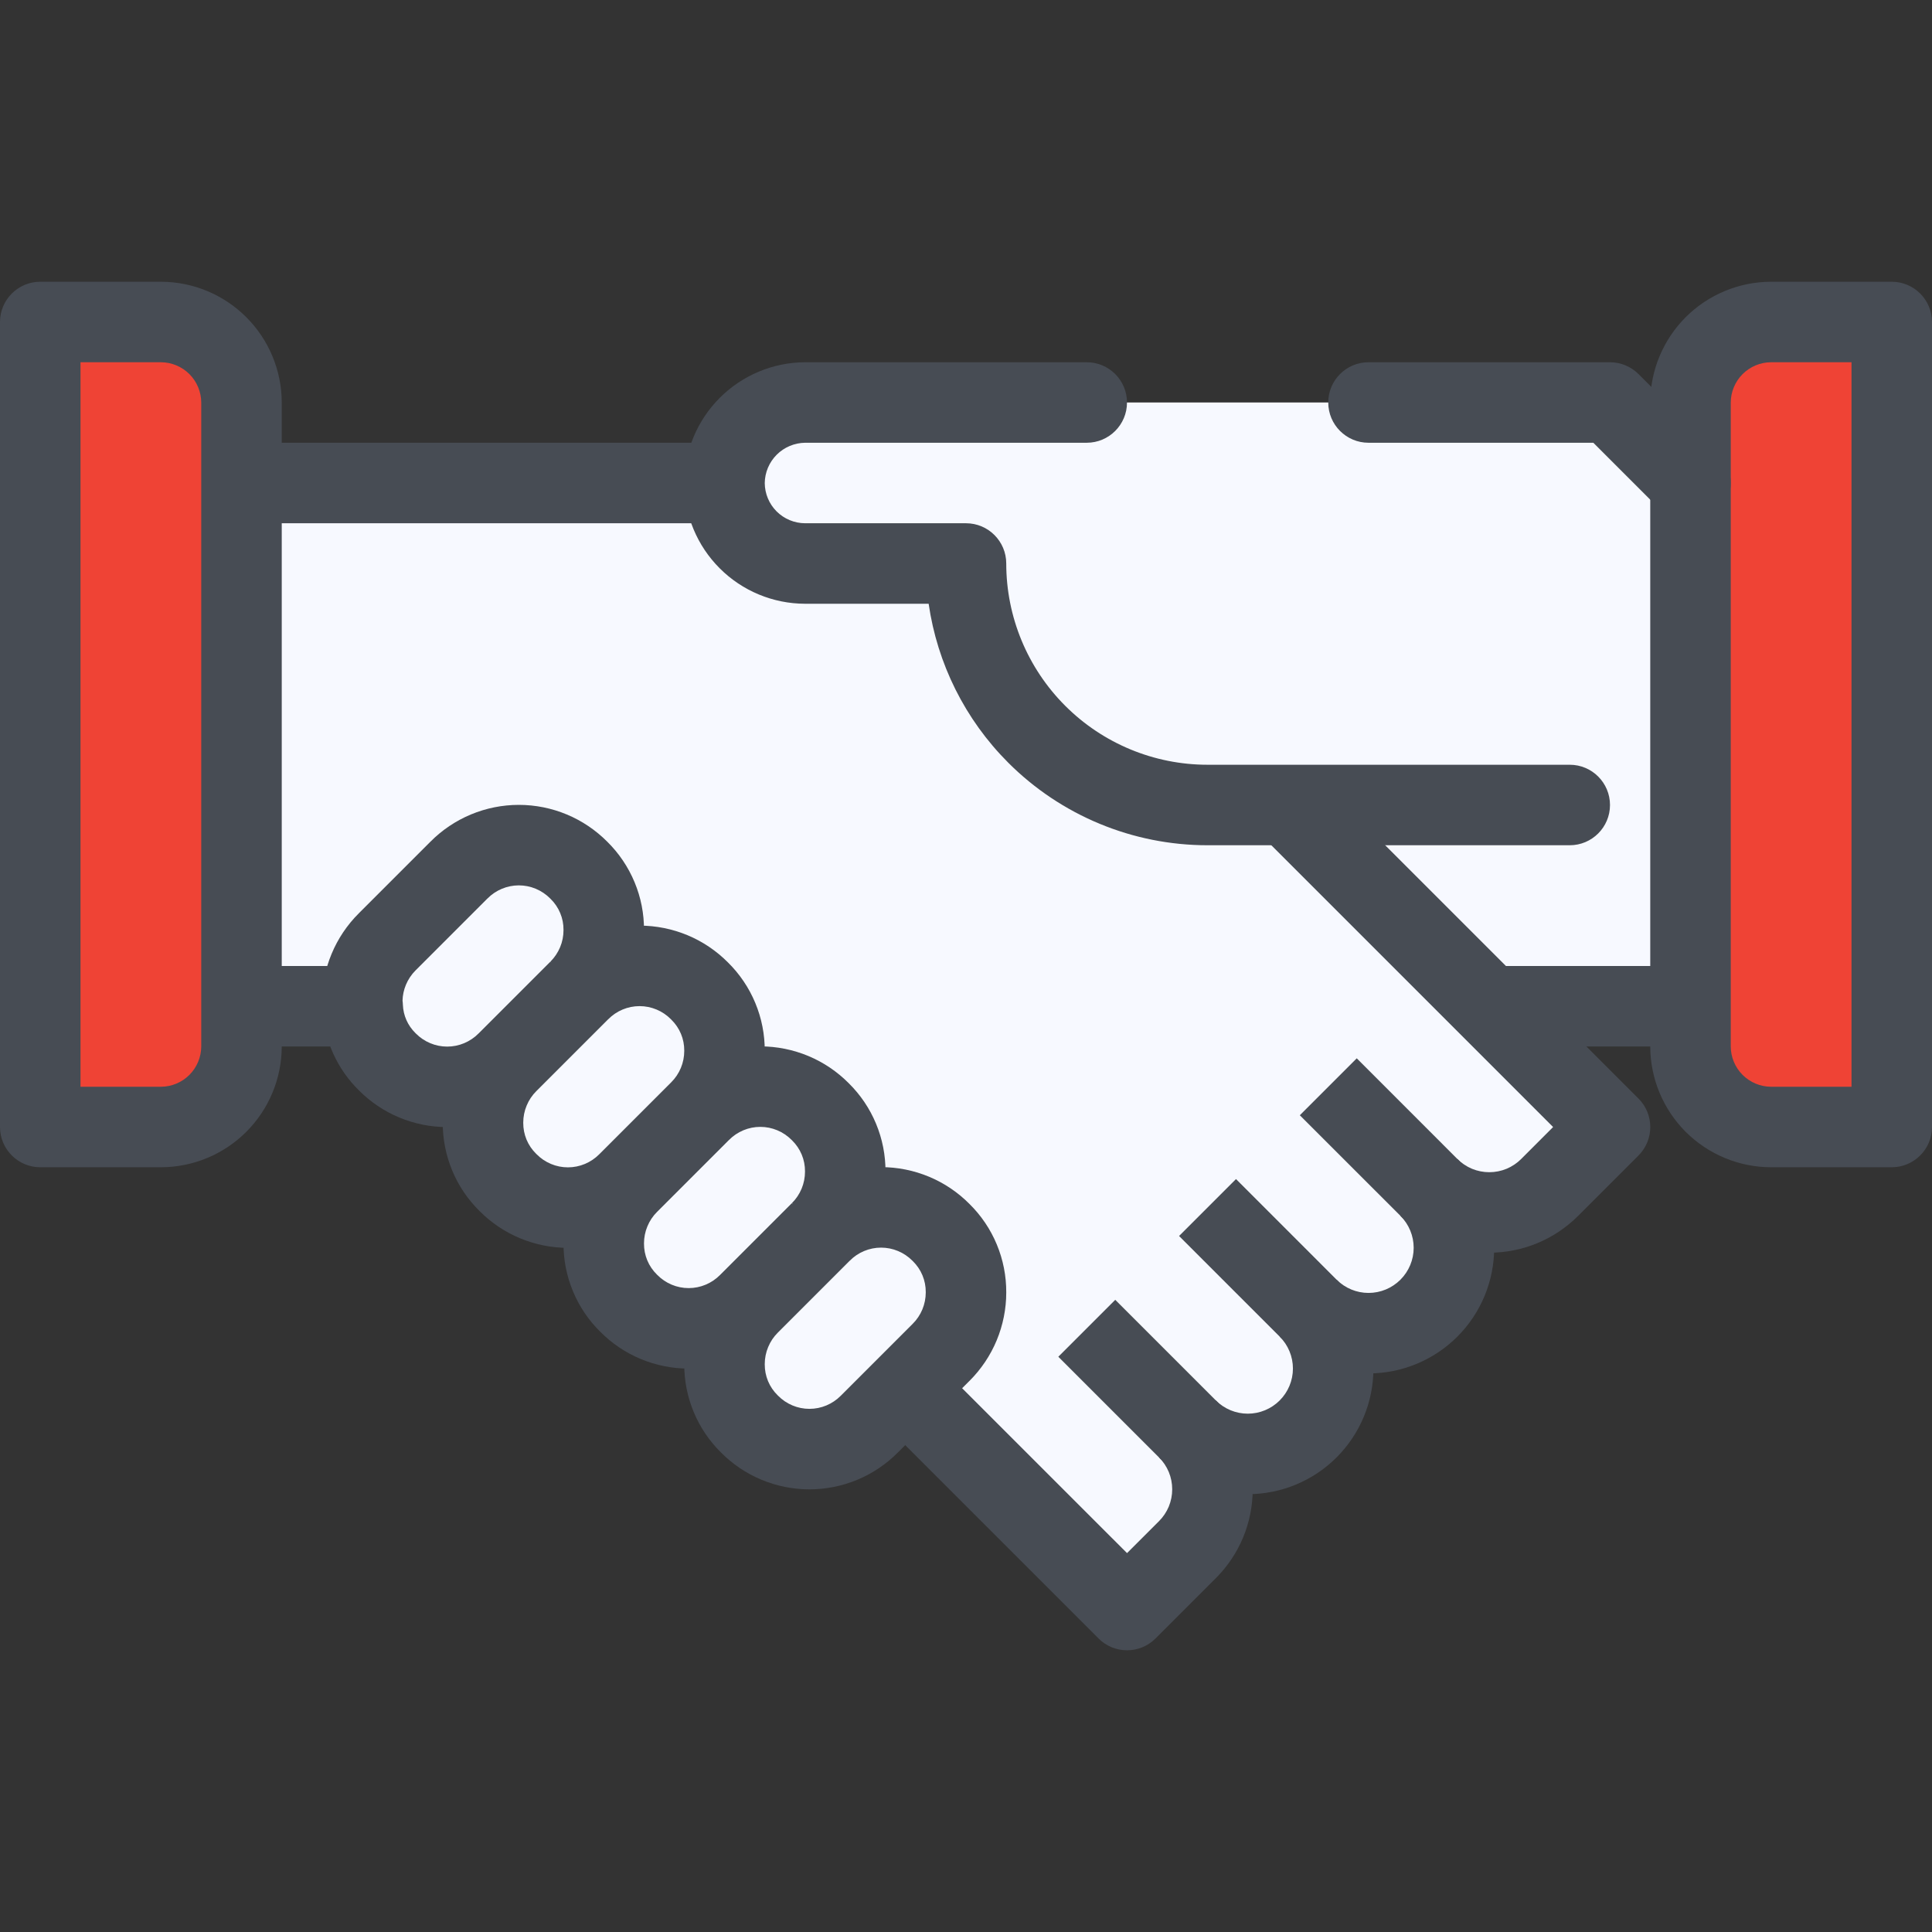 <svg width="60" height="60" viewBox="0 0 60 60" fill="none" xmlns="http://www.w3.org/2000/svg">
<rect x="0" y="0" width="60" height="60" fill="#333333" stroke="none"/>
<path d="M44.375 36.875C44.872 37.372 45.152 38.047 45.152 38.75C45.152 39.453 44.872 40.128 44.375 40.625C43.878 41.122 43.203 41.402 42.5 41.402C41.797 41.402 41.122 41.122 40.625 40.625C41.122 41.122 41.402 41.797 41.402 42.5C41.402 43.203 41.122 43.878 40.625 44.375C40.128 44.872 39.453 45.152 38.75 45.152C38.047 45.152 37.372 44.872 36.875 44.375C37.122 44.621 37.318 44.913 37.451 45.235C37.585 45.557 37.653 45.902 37.653 46.25C37.653 46.598 37.585 46.943 37.451 47.265C37.318 47.587 37.122 47.879 36.875 48.125L35 50L28.113 43.112L29.225 42C29.471 41.756 29.666 41.466 29.799 41.146C29.932 40.827 30 40.484 30 40.138C30.003 39.791 29.935 39.447 29.802 39.127C29.669 38.807 29.473 38.517 29.225 38.275C28.982 38.028 28.692 37.833 28.372 37.699C28.052 37.565 27.709 37.497 27.363 37.497C27.016 37.497 26.673 37.565 26.353 37.699C26.034 37.833 25.744 38.028 25.5 38.275L25.475 38.25C25.721 38.006 25.916 37.716 26.049 37.396C26.182 37.077 26.25 36.734 26.25 36.388C26.253 36.041 26.185 35.697 26.052 35.377C25.919 35.057 25.723 34.767 25.475 34.525C25.232 34.278 24.942 34.083 24.622 33.949C24.302 33.815 23.959 33.747 23.613 33.747C23.266 33.747 22.923 33.815 22.603 33.949C22.284 34.083 21.994 34.278 21.75 34.525L21.725 34.5C21.971 34.256 22.166 33.966 22.299 33.646C22.432 33.327 22.5 32.984 22.5 32.638C22.503 32.291 22.435 31.947 22.302 31.627C22.169 31.307 21.973 31.017 21.725 30.775C21.482 30.528 21.192 30.333 20.872 30.199C20.552 30.065 20.209 29.997 19.863 29.997C19.516 29.997 19.173 30.065 18.853 30.199C18.534 30.333 18.244 30.528 18 30.775L17.975 30.75C18.221 30.506 18.416 30.216 18.549 29.896C18.682 29.576 18.75 29.234 18.75 28.887C18.753 28.541 18.685 28.197 18.552 27.877C18.419 27.557 18.223 27.267 17.975 27.025C17.732 26.778 17.442 26.583 17.122 26.449C16.802 26.315 16.459 26.247 16.113 26.247C15.766 26.247 15.423 26.315 15.103 26.449C14.784 26.583 14.493 26.778 14.25 27.025L12.025 29.25C11.779 29.494 11.585 29.784 11.451 30.104C11.318 30.424 11.25 30.766 11.25 31.113C11.248 31.159 11.252 31.205 11.262 31.25H7.5V15H22.5C22.502 15.662 22.766 16.297 23.234 16.766C23.703 17.234 24.338 17.498 25 17.5H30C30 19.489 30.79 21.397 32.197 22.803C33.603 24.21 35.511 25 37.5 25H40L46.25 31.25L50 35L48.125 36.875C47.879 37.122 47.587 37.318 47.265 37.451C46.943 37.585 46.598 37.653 46.25 37.653C45.902 37.653 45.557 37.585 45.235 37.451C44.913 37.318 44.621 37.122 44.375 36.875V36.875Z" fill="#F7F9FF"/>
<path d="M29.225 38.275C29.473 38.517 29.669 38.807 29.802 39.127C29.935 39.447 30.003 39.79 30 40.137C30 40.483 29.932 40.826 29.799 41.146C29.666 41.465 29.471 41.755 29.225 41.999L28.113 43.112L27 44.224C26.757 44.471 26.467 44.667 26.147 44.8C25.827 44.934 25.484 45.003 25.138 45.003C24.791 45.003 24.448 44.934 24.128 44.8C23.808 44.667 23.518 44.471 23.275 44.224C23.027 43.982 22.831 43.692 22.698 43.372C22.565 43.052 22.498 42.709 22.5 42.362C22.5 42.016 22.569 41.673 22.701 41.353C22.834 41.034 23.029 40.743 23.275 40.499L25.5 38.275C25.744 38.028 26.034 37.832 26.353 37.699C26.673 37.565 27.016 37.496 27.363 37.496C27.709 37.496 28.052 37.565 28.372 37.699C28.692 37.832 28.982 38.028 29.225 38.275V38.275Z" fill="#F7F9FF"/>
<path d="M25.475 34.525C25.723 34.767 25.919 35.057 26.052 35.377C26.185 35.697 26.253 36.04 26.25 36.387C26.25 36.733 26.182 37.076 26.049 37.396C25.916 37.715 25.721 38.005 25.475 38.249L23.25 40.474C23.007 40.721 22.717 40.917 22.397 41.05C22.077 41.184 21.734 41.253 21.388 41.253C21.041 41.253 20.698 41.184 20.378 41.05C20.058 40.917 19.768 40.721 19.525 40.474C19.277 40.232 19.081 39.942 18.948 39.622C18.815 39.302 18.748 38.959 18.75 38.612C18.75 38.266 18.819 37.923 18.951 37.603C19.084 37.284 19.279 36.993 19.525 36.749L21.75 34.525C21.994 34.278 22.284 34.082 22.603 33.949C22.923 33.815 23.266 33.746 23.613 33.746C23.959 33.746 24.302 33.815 24.622 33.949C24.942 34.082 25.232 34.278 25.475 34.525V34.525Z" fill="#F7F9FF"/>
<path d="M21.725 30.774C21.973 31.017 22.169 31.307 22.302 31.627C22.435 31.947 22.503 32.29 22.5 32.637C22.5 32.983 22.432 33.326 22.299 33.646C22.166 33.965 21.971 34.255 21.725 34.499L19.5 36.724C19.257 36.971 18.967 37.167 18.647 37.3C18.327 37.434 17.984 37.503 17.638 37.503C17.291 37.503 16.948 37.434 16.628 37.3C16.308 37.167 16.018 36.971 15.775 36.724C15.527 36.482 15.331 36.192 15.198 35.872C15.065 35.552 14.998 35.209 15 34.862C15 34.516 15.069 34.173 15.201 33.853C15.335 33.534 15.529 33.243 15.775 32.999L18 30.774C18.244 30.528 18.534 30.332 18.853 30.198C19.173 30.065 19.516 29.996 19.863 29.996C20.209 29.996 20.552 30.065 20.872 30.198C21.192 30.332 21.482 30.528 21.725 30.774V30.774Z" fill="#F7F9FF"/>
<path d="M17.976 27.024C18.223 27.267 18.419 27.557 18.552 27.877C18.686 28.197 18.753 28.54 18.75 28.887C18.75 29.233 18.682 29.576 18.549 29.896C18.416 30.215 18.221 30.506 17.976 30.75L15.751 32.974C15.507 33.221 15.217 33.417 14.897 33.55C14.578 33.684 14.235 33.753 13.888 33.753C13.541 33.753 13.198 33.684 12.879 33.55C12.559 33.417 12.269 33.221 12.025 32.974C11.559 32.519 11.287 31.901 11.263 31.25C11.253 31.204 11.248 31.158 11.251 31.112C11.251 30.766 11.319 30.423 11.452 30.103C11.585 29.784 11.78 29.494 12.025 29.25L14.251 27.024C14.494 26.778 14.784 26.582 15.104 26.448C15.423 26.315 15.767 26.246 16.113 26.246C16.459 26.246 16.803 26.315 17.122 26.448C17.442 26.582 17.732 26.778 17.976 27.024V27.024Z" fill="#F7F9FF"/>
<path d="M52.5 15V31.25H46.25L40 25H37.5C35.511 25 33.603 24.21 32.197 22.803C30.79 21.397 30 19.489 30 17.5H25C24.338 17.498 23.703 17.234 23.234 16.766C22.766 16.297 22.502 15.662 22.5 15C22.505 14.338 22.77 13.705 23.238 13.238C23.705 12.77 24.338 12.505 25 12.5H50L52.5 15Z" fill="#F7F9FF"/>
<path d="M58.75 10V35H55C54.338 34.998 53.703 34.734 53.234 34.266C52.766 33.797 52.502 33.162 52.5 32.5V12.5C52.502 11.838 52.766 11.203 53.234 10.734C53.703 10.266 54.338 10.002 55 10H58.75Z" fill="#EF4335"/>
<path d="M7.5 31.25V32.5C7.498 33.162 7.234 33.797 6.766 34.266C6.297 34.734 5.662 34.998 5 35H1.25V10H5C5.662 10.002 6.297 10.266 6.766 10.734C7.234 11.203 7.498 11.838 7.5 12.5V31.25Z" fill="#EF4335"/>
<path fill-rule="evenodd" clip-rule="evenodd" d="M25 11.25H33.75C34.44 11.25 35 11.81 35 12.5C35 13.19 34.44 13.75 33.75 13.75H25.006C24.674 13.754 24.356 13.887 24.122 14.121C23.887 14.356 23.754 14.672 23.75 15.003C23.753 15.333 23.885 15.648 24.118 15.882C24.353 16.116 24.671 16.249 25.002 16.25H30C30.69 16.25 31.25 16.81 31.25 17.5C31.25 19.158 31.909 20.747 33.081 21.919C34.253 23.091 35.842 23.75 37.5 23.75H48.75C49.44 23.75 50 24.31 50 25C50 25.69 49.44 26.25 48.75 26.25H37.5C35.179 26.25 32.954 25.328 31.313 23.687C29.969 22.344 29.108 20.608 28.84 18.75H24.996C24.004 18.747 23.052 18.351 22.351 17.649C21.649 16.948 21.253 15.996 21.25 15.004L21.25 14.991C21.257 14.001 21.654 13.054 22.354 12.354C23.054 11.654 24.001 11.257 24.991 11.25L25 11.25Z" fill="#474C54"/>
<path fill-rule="evenodd" clip-rule="evenodd" d="M41.25 12.5C41.25 11.81 41.81 11.25 42.5 11.25H50C50.331 11.25 50.65 11.382 50.884 11.616L53.384 14.116C53.872 14.604 53.872 15.396 53.384 15.884C52.896 16.372 52.104 16.372 51.616 15.884L49.482 13.75H42.5C41.81 13.75 41.25 13.19 41.25 12.5Z" fill="#474C54"/>
<path fill-rule="evenodd" clip-rule="evenodd" d="M39.117 25.885L40.885 24.117L50.885 34.117C51.373 34.605 51.373 35.397 50.885 35.885L49.011 37.759C49.011 37.759 49.011 37.758 49.011 37.759C48.649 38.121 48.219 38.41 47.745 38.607C47.272 38.803 46.764 38.904 46.251 38.904C45.738 38.904 45.23 38.803 44.757 38.607C44.283 38.41 43.853 38.122 43.492 37.759C43.491 37.759 43.492 37.76 43.492 37.759L40.367 34.635L42.135 32.867L45.261 35.994C45.391 36.124 45.545 36.227 45.715 36.298C45.885 36.368 46.067 36.404 46.251 36.404C46.435 36.404 46.617 36.368 46.787 36.298C46.957 36.227 47.111 36.124 47.241 35.994L48.233 35.001L39.117 25.885Z" fill="#474C54"/>
<path fill-rule="evenodd" clip-rule="evenodd" d="M43.903 38.751C43.903 38.379 43.755 38.023 43.492 37.76L45.26 35.992C45.992 36.724 46.403 37.716 46.403 38.751C46.403 39.786 45.992 40.778 45.26 41.51C44.528 42.242 43.536 42.653 42.501 42.653C41.466 42.653 40.474 42.242 39.742 41.51L36.617 38.385L38.385 36.617L41.51 39.742C41.773 40.005 42.129 40.153 42.501 40.153C42.873 40.153 43.229 40.005 43.492 39.742C43.755 39.479 43.903 39.123 43.903 38.751Z" fill="#474C54"/>
<path fill-rule="evenodd" clip-rule="evenodd" d="M40.153 42.501C40.153 42.129 40.005 41.773 39.742 41.51L41.51 39.742C42.242 40.474 42.653 41.466 42.653 42.501C42.653 43.536 42.242 44.528 41.51 45.26C40.778 45.992 39.786 46.403 38.751 46.403C37.716 46.403 36.724 45.992 35.992 45.26L32.867 42.135L34.635 40.367L37.76 43.492C38.023 43.755 38.379 43.903 38.751 43.903C39.123 43.903 39.479 43.755 39.742 43.492C40.005 43.229 40.153 42.873 40.153 42.501Z" fill="#474C54"/>
<path fill-rule="evenodd" clip-rule="evenodd" d="M28.385 41.617L28.997 42.23L35.001 48.233L35.994 47.241C36.124 47.111 36.227 46.957 36.298 46.787C36.368 46.617 36.404 46.435 36.404 46.251C36.404 46.067 36.368 45.885 36.298 45.715C36.227 45.545 36.124 45.391 35.994 45.261L37.759 43.491C38.122 43.853 38.41 44.283 38.607 44.757C38.803 45.23 38.904 45.738 38.904 46.251C38.904 46.764 38.803 47.272 38.607 47.745C38.41 48.219 38.122 48.649 37.759 49.011C37.759 49.011 37.759 49.011 37.759 49.011L35.885 50.885C35.397 51.373 34.605 51.373 34.117 50.885L27.23 43.998L26.617 43.385L28.385 41.617Z" fill="#474C54"/>
<path fill-rule="evenodd" clip-rule="evenodd" d="M16.113 27.496C15.932 27.496 15.753 27.532 15.586 27.602C15.419 27.672 15.267 27.774 15.14 27.903L15.134 27.908L12.906 30.136C12.778 30.264 12.676 30.416 12.606 30.584C12.541 30.74 12.505 30.907 12.501 31.076C12.507 31.119 12.511 31.162 12.512 31.204C12.524 31.535 12.663 31.849 12.9 32.081L12.915 32.096C13.042 32.225 13.194 32.327 13.361 32.397C13.528 32.467 13.707 32.503 13.888 32.503C14.069 32.503 14.248 32.467 14.415 32.397C14.582 32.327 14.734 32.225 14.861 32.096L14.867 32.091L17.092 29.866L17.976 30.749L17.095 29.863C17.223 29.735 17.325 29.583 17.395 29.415C17.465 29.248 17.5 29.068 17.5 28.887L17.5 28.878C17.502 28.699 17.467 28.522 17.398 28.357C17.33 28.192 17.229 28.043 17.101 27.918L17.086 27.903C16.959 27.774 16.807 27.672 16.64 27.602C16.473 27.532 16.294 27.496 16.113 27.496ZM18.858 31.635C18.858 31.635 18.857 31.636 18.857 31.636L16.637 33.856C16.278 34.219 15.85 34.507 15.379 34.704C14.907 34.901 14.4 35.003 13.888 35.003C13.376 35.003 12.869 34.901 12.397 34.704C11.928 34.508 11.502 34.221 11.144 33.86C10.476 33.203 10.075 32.322 10.018 31.389C10.004 31.29 9.998 31.19 10.001 31.09C10.003 30.586 10.104 30.088 10.298 29.623C10.494 29.152 10.781 28.724 11.143 28.364L13.364 26.143C13.723 25.78 14.151 25.492 14.622 25.295C15.094 25.098 15.601 24.996 16.113 24.996C16.625 24.996 17.132 25.098 17.604 25.295C18.073 25.491 18.499 25.778 18.858 26.139C19.222 26.497 19.51 26.925 19.707 27.397C19.904 27.87 20.004 28.378 20 28.891C20 29.401 19.899 29.905 19.703 30.376C19.507 30.847 19.22 31.275 18.858 31.635Z" fill="#474C54"/>
<path fill-rule="evenodd" clip-rule="evenodd" d="M19.863 31.246C19.681 31.246 19.502 31.282 19.335 31.352C19.168 31.422 19.017 31.524 18.89 31.653L18.884 31.658L16.656 33.886C16.527 34.014 16.425 34.166 16.356 34.334C16.286 34.501 16.25 34.681 16.25 34.862L16.25 34.871C16.249 35.05 16.284 35.227 16.352 35.392C16.421 35.557 16.522 35.706 16.65 35.831L16.665 35.846C16.792 35.975 16.943 36.077 17.11 36.147C17.277 36.217 17.456 36.253 17.638 36.253C17.819 36.253 17.998 36.217 18.165 36.147C18.332 36.077 18.483 35.975 18.611 35.846L18.616 35.841L20.841 33.616L20.844 33.613C20.973 33.485 21.075 33.333 21.145 33.165C21.214 32.998 21.25 32.818 21.25 32.637L21.25 32.628C21.251 32.449 21.217 32.272 21.148 32.107C21.079 31.942 20.978 31.793 20.85 31.668L20.836 31.653C20.708 31.524 20.557 31.422 20.39 31.352C20.223 31.282 20.044 31.246 19.863 31.246ZM18.371 29.045C18.844 28.848 19.351 28.746 19.863 28.746C20.375 28.746 20.881 28.848 21.354 29.045C21.823 29.241 22.249 29.528 22.607 29.889C22.971 30.247 23.26 30.675 23.456 31.147C23.653 31.62 23.753 32.129 23.75 32.641C23.75 33.151 23.648 33.655 23.453 34.126C23.257 34.597 22.969 35.025 22.608 35.385C22.607 35.385 22.607 35.386 22.606 35.386L20.387 37.606C20.027 37.969 19.6 38.257 19.129 38.454C18.657 38.651 18.15 38.753 17.638 38.753C17.126 38.753 16.619 38.651 16.146 38.454C15.677 38.258 15.251 37.971 14.893 37.61C14.529 37.252 14.24 36.824 14.044 36.352C13.847 35.879 13.747 35.37 13.75 34.858C13.751 34.348 13.852 33.844 14.047 33.373C14.243 32.902 14.531 32.474 14.893 32.114L17.114 29.893C17.473 29.53 17.9 29.242 18.371 29.045Z" fill="#474C54"/>
<path fill-rule="evenodd" clip-rule="evenodd" d="M23.613 34.996C23.431 34.996 23.252 35.032 23.085 35.102C22.918 35.172 22.767 35.274 22.64 35.403L22.634 35.408L20.406 37.636C20.277 37.764 20.175 37.916 20.106 38.084C20.036 38.251 20 38.431 20 38.612L20 38.621C19.999 38.8 20.034 38.977 20.102 39.142C20.171 39.307 20.272 39.456 20.4 39.581L20.415 39.596C20.542 39.725 20.693 39.827 20.86 39.897C21.027 39.967 21.206 40.003 21.388 40.003C21.569 40.003 21.748 39.967 21.915 39.897C22.082 39.827 22.233 39.725 22.361 39.596L22.366 39.591L24.591 37.366L25.475 38.249L24.594 37.363C24.723 37.235 24.825 37.083 24.895 36.915C24.964 36.748 25 36.568 25 36.387L25 36.378C25.001 36.199 24.967 36.022 24.898 35.857C24.829 35.692 24.728 35.542 24.6 35.417L24.586 35.403C24.458 35.274 24.307 35.172 24.14 35.102C23.973 35.032 23.794 34.996 23.613 34.996ZM26.358 39.135C26.357 39.135 26.357 39.136 26.356 39.136L24.137 41.356C23.777 41.719 23.35 42.007 22.879 42.204C22.407 42.401 21.9 42.503 21.388 42.503C20.876 42.503 20.369 42.401 19.896 42.204C19.427 42.008 19.001 41.721 18.643 41.36C18.279 41.002 17.99 40.574 17.794 40.102C17.597 39.629 17.497 39.12 17.5 38.608C17.501 38.098 17.602 37.594 17.797 37.123C17.994 36.652 18.281 36.224 18.642 35.864L20.864 33.643C21.223 33.28 21.65 32.992 22.121 32.795C22.594 32.598 23.101 32.496 23.613 32.496C24.125 32.496 24.631 32.598 25.104 32.795C25.573 32.991 25.999 33.278 26.357 33.639C26.721 33.997 27.01 34.425 27.206 34.897C27.403 35.37 27.503 35.879 27.5 36.391C27.5 36.901 27.398 37.405 27.203 37.876C27.007 38.347 26.719 38.775 26.358 39.135Z" fill="#474C54"/>
<path fill-rule="evenodd" clip-rule="evenodd" d="M27.363 38.746C27.181 38.746 27.002 38.782 26.835 38.852C26.668 38.922 26.517 39.024 26.39 39.153L26.384 39.158L24.156 41.386C24.027 41.514 23.925 41.666 23.856 41.834C23.786 42.001 23.75 42.181 23.75 42.362L23.75 42.371C23.749 42.55 23.784 42.727 23.852 42.892C23.921 43.057 24.022 43.206 24.15 43.331L24.165 43.346C24.292 43.475 24.443 43.577 24.61 43.647C24.777 43.717 24.956 43.753 25.138 43.753C25.319 43.753 25.498 43.717 25.665 43.647C25.832 43.577 25.983 43.475 26.111 43.346L26.116 43.341L28.341 41.116L28.344 41.113C28.473 40.985 28.575 40.833 28.645 40.665C28.714 40.498 28.75 40.318 28.75 40.137L28.75 40.128C28.751 39.949 28.717 39.772 28.648 39.607C28.579 39.442 28.478 39.292 28.35 39.167L28.336 39.153C28.208 39.024 28.057 38.922 27.89 38.852C27.723 38.782 27.544 38.746 27.363 38.746ZM25.871 36.545C26.344 36.348 26.851 36.246 27.363 36.246C27.875 36.246 28.381 36.348 28.854 36.545C29.323 36.741 29.749 37.028 30.107 37.389C30.471 37.747 30.76 38.175 30.956 38.647C31.153 39.12 31.253 39.629 31.25 40.141C31.25 40.651 31.148 41.155 30.953 41.626C30.757 42.097 30.469 42.525 30.108 42.885C30.107 42.885 30.107 42.886 30.106 42.886L28.997 43.996L27.886 45.106C27.527 45.469 27.1 45.757 26.629 45.954C26.157 46.151 25.65 46.253 25.138 46.253C24.626 46.253 24.119 46.151 23.646 45.954C23.177 45.758 22.751 45.471 22.393 45.11C22.029 44.752 21.74 44.324 21.544 43.852C21.347 43.379 21.247 42.87 21.25 42.358C21.251 41.848 21.352 41.344 21.547 40.873C21.744 40.402 22.031 39.974 22.392 39.614L24.614 37.393C24.973 37.03 25.4 36.742 25.871 36.545Z" fill="#474C54"/>
<path fill-rule="evenodd" clip-rule="evenodd" d="M0 10C0 9.31 0.56 8.75 1.25 8.75H5.004C5.996 8.753 6.948 9.149 7.649 9.851C8.351 10.553 8.747 11.504 8.75 12.496L8.75 12.5L8.75 32.5L8.75 32.504C8.747 33.496 8.351 34.447 7.649 35.15C6.948 35.851 5.996 36.247 5.004 36.25L5 36.25H1.25C0.56 36.25 0 35.69 0 35V10ZM2.5 11.25V33.75H4.998C5.329 33.749 5.647 33.616 5.882 33.382C6.116 33.147 6.249 32.829 6.25 32.498V12.502C6.249 12.171 6.116 11.853 5.882 11.618C5.647 11.384 5.329 11.251 4.998 11.25H2.5Z" fill="#474C54"/>
<path fill-rule="evenodd" clip-rule="evenodd" d="M55 8.75H58.75C59.44 8.75 60 9.31 60 10V35C60 35.69 59.44 36.25 58.75 36.25H55L54.996 36.25C54.004 36.247 53.053 35.851 52.35 35.15C51.649 34.447 51.253 33.496 51.25 32.504L51.25 32.5V12.496C51.253 11.504 51.649 10.553 52.35 9.851C53.053 9.149 54.004 8.753 54.996 8.75L55 8.75ZM55.002 11.25C54.67 11.251 54.353 11.384 54.118 11.618C53.884 11.853 53.751 12.171 53.75 12.502V32.498C53.751 32.83 53.884 33.147 54.118 33.382C54.353 33.616 54.671 33.749 55.002 33.75H57.5V11.25H55.002Z" fill="#474C54"/>
<path fill-rule="evenodd" clip-rule="evenodd" d="M11.25 32.5H7.5V30H11.25V32.5Z" fill="#474C54"/>
<path fill-rule="evenodd" clip-rule="evenodd" d="M46.25 30H52.5V32.5H46.25V30Z" fill="#474C54"/>
<path fill-rule="evenodd" clip-rule="evenodd" d="M22.5 16.25H7.5V13.75H22.5V16.25Z" fill="#474C54"/>
</svg>
